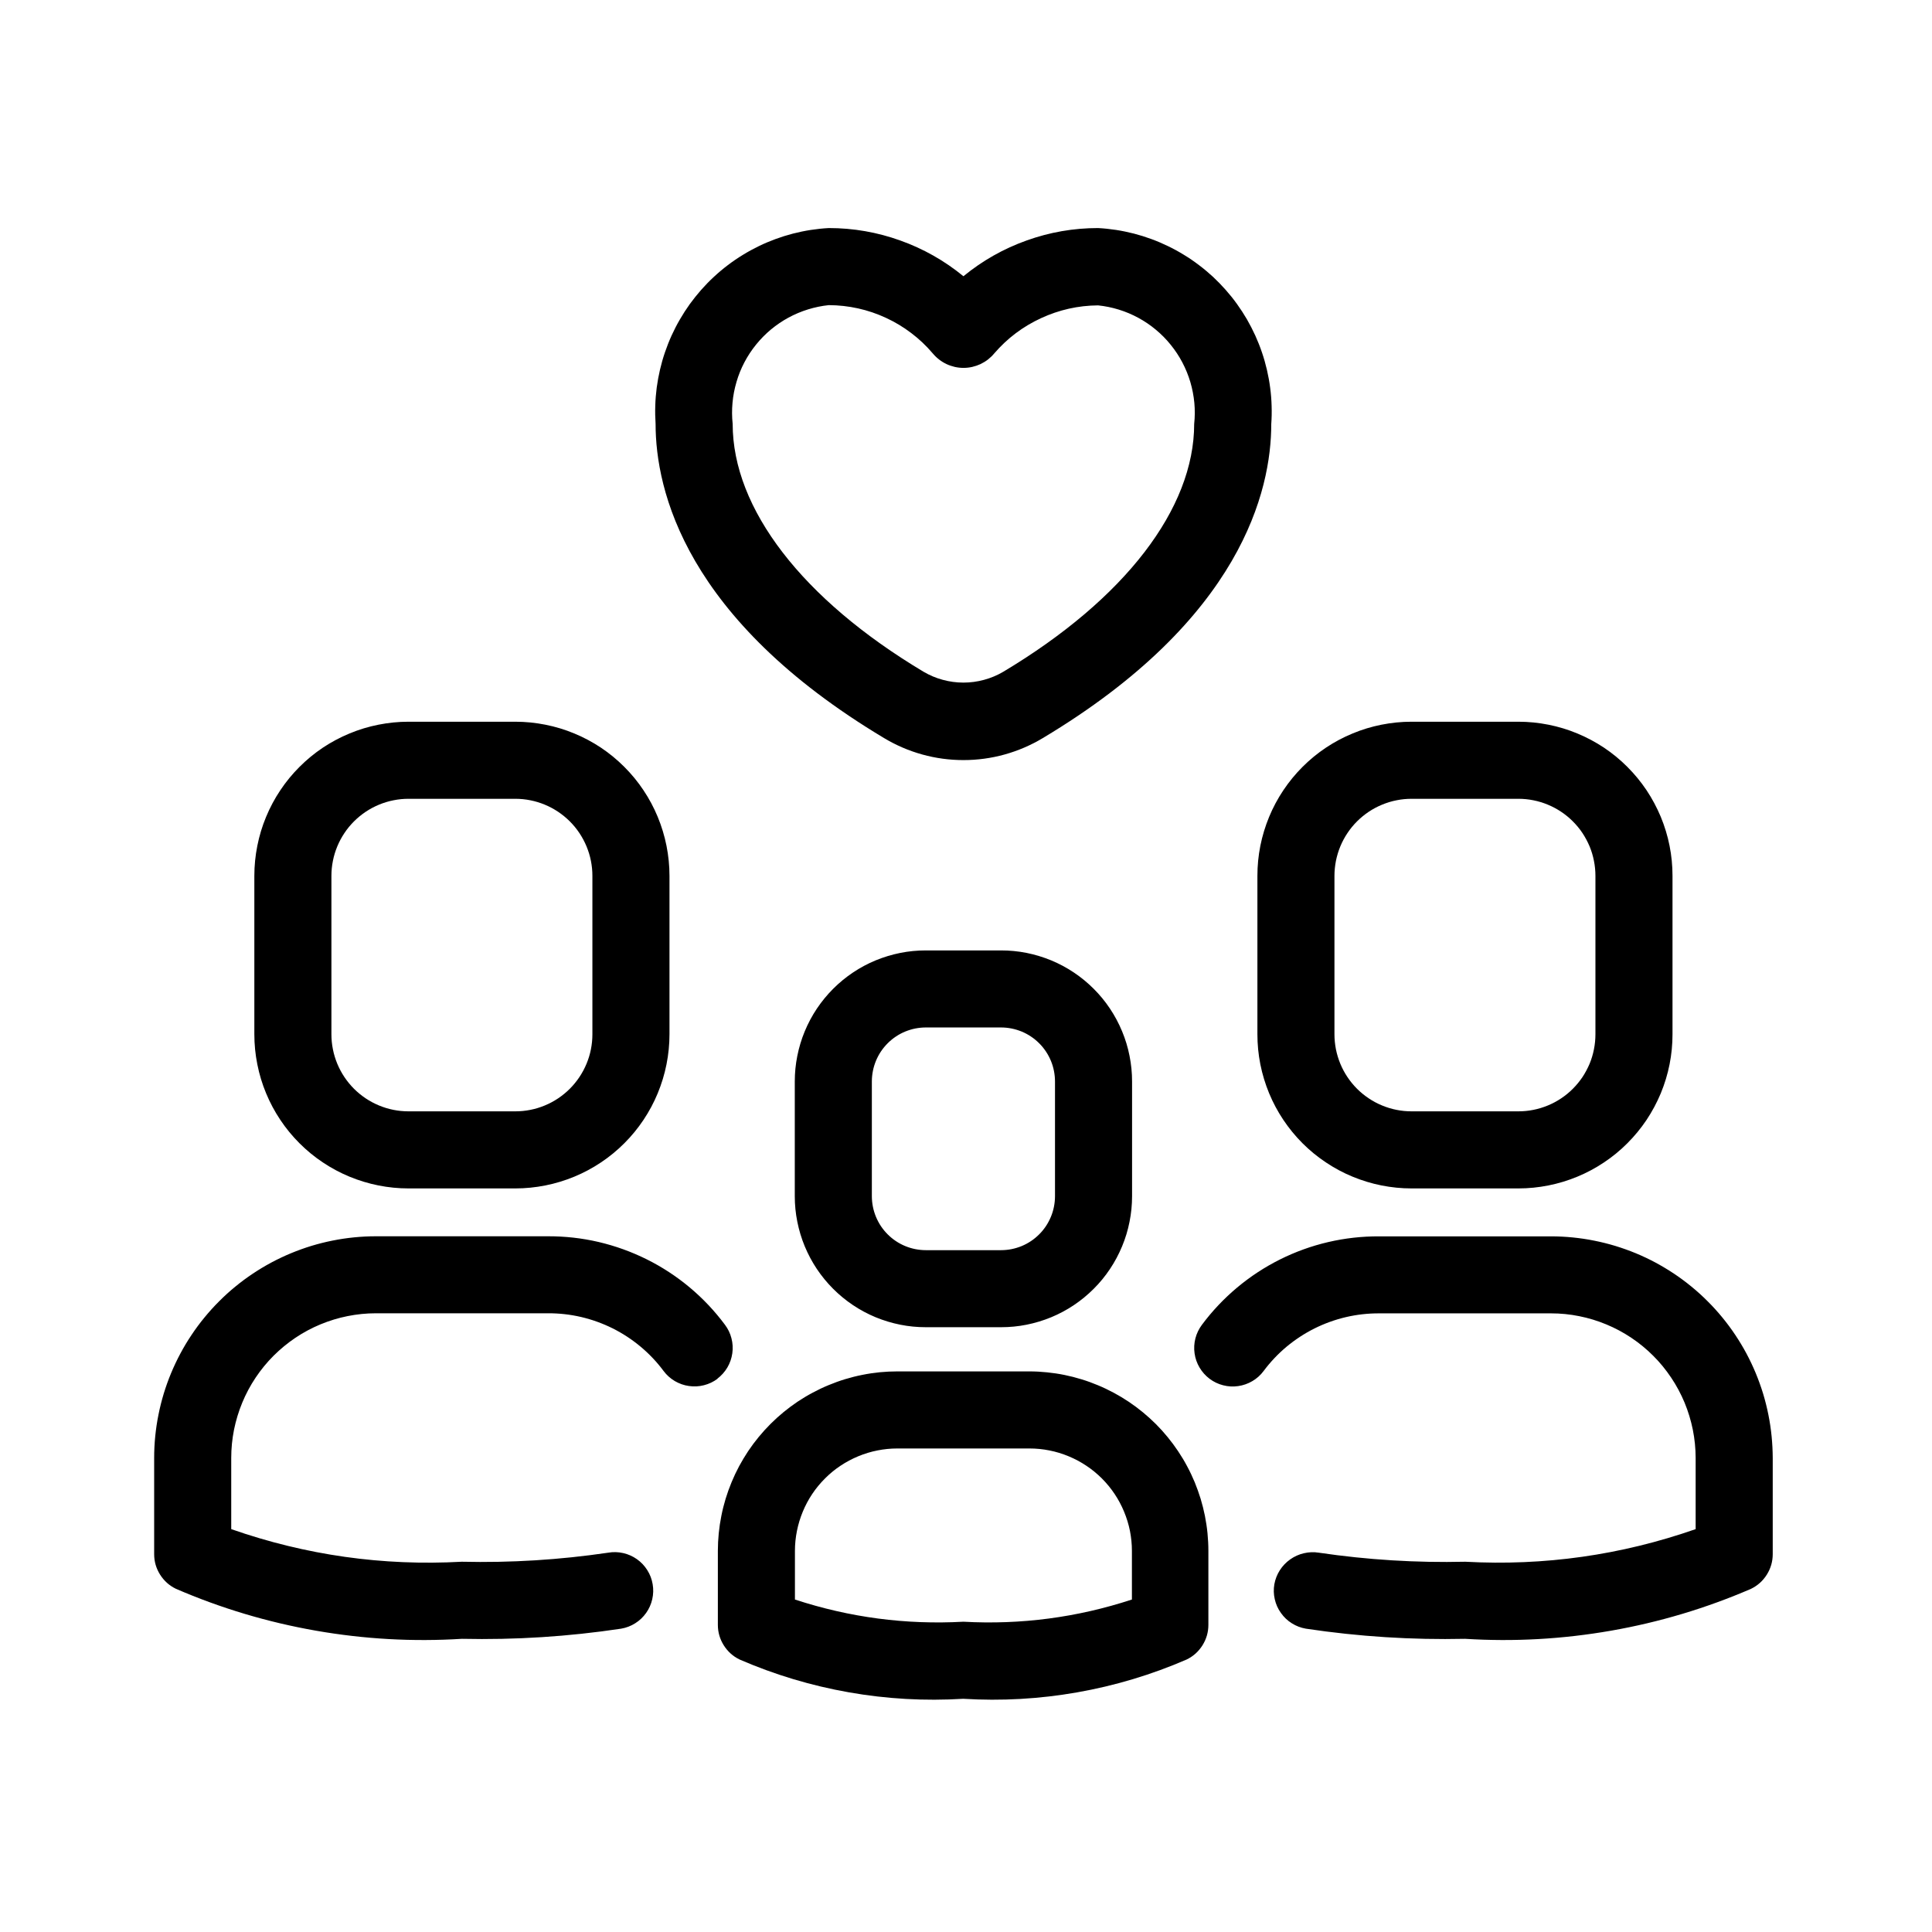 <svg xmlns="http://www.w3.org/2000/svg" xmlns:xlink="http://www.w3.org/1999/xlink" width="250" viewBox="0 0 187.5 187.5" height="250" preserveAspectRatio="xMidYMid meet"><path fill="#000000" d="M 39.645 115.336 L 50.012 115.336 C 50.992 115.336 51.965 115.238 52.93 115.047 C 53.895 114.855 54.828 114.57 55.738 114.195 C 56.645 113.82 57.508 113.359 58.324 112.812 C 59.141 112.27 59.895 111.648 60.59 110.953 C 61.285 110.258 61.906 109.504 62.449 108.688 C 62.996 107.871 63.457 107.008 63.832 106.102 C 64.207 105.191 64.492 104.258 64.684 103.293 C 64.875 102.328 64.973 101.355 64.973 100.375 L 64.973 85.004 C 64.973 84.02 64.875 83.047 64.684 82.086 C 64.492 81.121 64.207 80.188 63.832 79.277 C 63.457 78.371 62.996 77.508 62.449 76.691 C 61.906 75.875 61.285 75.121 60.59 74.426 C 59.895 73.73 59.141 73.109 58.324 72.562 C 57.508 72.02 56.645 71.559 55.738 71.184 C 54.828 70.805 53.895 70.523 52.93 70.332 C 51.965 70.141 50.992 70.043 50.012 70.043 L 39.645 70.043 C 38.66 70.043 37.688 70.141 36.727 70.332 C 35.762 70.523 34.828 70.805 33.918 71.184 C 33.012 71.559 32.148 72.02 31.332 72.562 C 30.516 73.109 29.762 73.73 29.066 74.426 C 28.371 75.121 27.75 75.875 27.207 76.691 C 26.66 77.508 26.199 78.371 25.824 79.277 C 25.445 80.188 25.164 81.121 24.973 82.086 C 24.781 83.047 24.684 84.02 24.684 85.004 L 24.684 100.375 C 24.684 101.355 24.781 102.328 24.973 103.293 C 25.164 104.258 25.445 105.191 25.824 106.102 C 26.199 107.008 26.66 107.871 27.207 108.688 C 27.75 109.504 28.371 110.258 29.066 110.953 C 29.762 111.648 30.516 112.27 31.332 112.812 C 32.148 113.359 33.012 113.82 33.918 114.195 C 34.828 114.57 35.762 114.855 36.727 115.047 C 37.688 115.238 38.66 115.336 39.645 115.336 Z M 32.164 85.004 C 32.164 84.512 32.211 84.027 32.309 83.543 C 32.402 83.062 32.547 82.594 32.734 82.141 C 32.922 81.688 33.152 81.258 33.426 80.848 C 33.699 80.438 34.008 80.062 34.355 79.715 C 34.703 79.367 35.082 79.059 35.488 78.785 C 35.898 78.512 36.328 78.281 36.781 78.094 C 37.234 77.906 37.703 77.762 38.184 77.668 C 38.668 77.57 39.152 77.523 39.645 77.523 L 50.012 77.523 C 50.504 77.523 50.988 77.57 51.473 77.668 C 51.953 77.762 52.422 77.906 52.875 78.094 C 53.328 78.281 53.758 78.512 54.168 78.785 C 54.574 79.059 54.953 79.367 55.301 79.715 C 55.648 80.062 55.957 80.438 56.23 80.848 C 56.504 81.258 56.734 81.688 56.922 82.141 C 57.109 82.594 57.254 83.062 57.348 83.543 C 57.445 84.027 57.492 84.512 57.492 85.004 L 57.492 100.375 C 57.492 100.867 57.445 101.352 57.348 101.836 C 57.254 102.316 57.109 102.785 56.922 103.238 C 56.734 103.691 56.504 104.121 56.23 104.531 C 55.957 104.938 55.648 105.316 55.301 105.664 C 54.953 106.012 54.574 106.32 54.168 106.594 C 53.758 106.867 53.328 107.098 52.875 107.285 C 52.422 107.473 51.953 107.617 51.473 107.711 C 50.988 107.809 50.504 107.855 50.012 107.855 L 39.645 107.855 C 39.152 107.855 38.668 107.809 38.184 107.711 C 37.703 107.617 37.234 107.473 36.781 107.285 C 36.328 107.098 35.898 106.867 35.488 106.594 C 35.082 106.32 34.703 106.012 34.355 105.664 C 34.008 105.316 33.699 104.938 33.426 104.531 C 33.152 104.121 32.922 103.691 32.734 103.238 C 32.547 102.785 32.402 102.316 32.309 101.836 C 32.211 101.352 32.164 100.867 32.164 100.375 Z M 69.641 133.805 C 69.242 134.102 68.805 134.312 68.324 134.434 C 67.844 134.559 67.355 134.582 66.867 134.512 C 66.375 134.445 65.918 134.281 65.488 134.031 C 65.062 133.777 64.699 133.453 64.402 133.055 C 63.754 132.184 63.008 131.395 62.176 130.699 C 61.34 130 60.434 129.406 59.461 128.918 C 58.484 128.434 57.469 128.066 56.406 127.816 C 55.348 127.57 54.273 127.449 53.184 127.453 L 36.473 127.453 C 35.551 127.453 34.641 127.547 33.734 127.727 C 32.832 127.906 31.957 128.176 31.105 128.527 C 30.254 128.879 29.445 129.312 28.68 129.824 C 27.914 130.34 27.207 130.922 26.555 131.57 C 25.902 132.223 25.32 132.934 24.809 133.699 C 24.297 134.465 23.863 135.273 23.512 136.125 C 23.16 136.977 22.895 137.852 22.711 138.754 C 22.531 139.66 22.441 140.57 22.441 141.492 L 22.441 148.402 C 29.688 150.934 37.148 151.988 44.812 151.566 C 49.574 151.676 54.312 151.383 59.023 150.688 C 59.516 150.602 60 150.617 60.484 150.727 C 60.969 150.836 61.41 151.035 61.816 151.32 C 62.223 151.609 62.555 151.961 62.82 152.383 C 63.086 152.801 63.258 153.258 63.34 153.746 C 63.426 154.234 63.41 154.719 63.301 155.203 C 63.191 155.688 62.992 156.133 62.707 156.535 C 62.418 156.941 62.066 157.277 61.645 157.539 C 61.227 157.805 60.77 157.977 60.281 158.062 C 55.16 158.832 50.008 159.16 44.828 159.047 C 40.078 159.344 35.355 159.078 30.664 158.258 C 25.977 157.438 21.445 156.082 17.078 154.195 C 16.43 153.883 15.918 153.422 15.535 152.816 C 15.152 152.207 14.961 151.547 14.961 150.828 L 14.961 141.492 C 14.961 140.789 14.996 140.086 15.066 139.383 C 15.137 138.684 15.238 137.988 15.379 137.297 C 15.516 136.605 15.688 135.926 15.891 135.25 C 16.098 134.578 16.332 133.914 16.605 133.262 C 16.875 132.613 17.176 131.977 17.508 131.355 C 17.84 130.734 18.199 130.133 18.594 129.547 C 18.984 128.961 19.402 128.395 19.852 127.852 C 20.297 127.309 20.77 126.785 21.27 126.289 C 21.766 125.789 22.285 125.316 22.832 124.871 C 23.375 124.422 23.941 124.004 24.527 123.613 C 25.113 123.223 25.715 122.859 26.336 122.527 C 26.957 122.195 27.594 121.895 28.242 121.625 C 28.895 121.355 29.555 121.117 30.23 120.91 C 30.906 120.707 31.586 120.535 32.277 120.398 C 32.969 120.258 33.664 120.156 34.363 120.086 C 35.066 120.016 35.77 119.98 36.473 119.98 L 53.152 119.98 C 54.824 119.973 56.473 120.156 58.098 120.535 C 59.723 120.918 61.285 121.48 62.777 122.223 C 64.273 122.969 65.66 123.879 66.941 124.949 C 68.223 126.023 69.359 127.227 70.355 128.566 C 70.656 128.965 70.867 129.402 70.988 129.883 C 71.113 130.363 71.141 130.848 71.07 131.34 C 71 131.828 70.84 132.289 70.59 132.715 C 70.336 133.141 70.012 133.504 69.617 133.805 Z M 172.043 141.492 L 172.043 150.828 C 172.043 151.543 171.852 152.207 171.473 152.812 C 171.094 153.418 170.582 153.879 169.938 154.195 C 165.57 156.082 161.039 157.438 156.352 158.258 C 151.66 159.078 146.941 159.344 142.188 159.047 C 137.008 159.16 131.859 158.832 126.734 158.062 C 126.246 157.977 125.789 157.805 125.371 157.539 C 124.949 157.277 124.598 156.941 124.312 156.535 C 124.023 156.133 123.824 155.688 123.715 155.203 C 123.605 154.719 123.59 154.234 123.676 153.746 C 123.766 153.258 123.941 152.809 124.207 152.391 C 124.473 151.977 124.809 151.625 125.211 151.34 C 125.613 151.055 126.059 150.852 126.539 150.742 C 127.02 150.629 127.504 150.609 127.992 150.688 C 132.703 151.383 137.441 151.676 142.203 151.566 C 149.863 151.984 157.316 150.93 164.562 148.402 L 164.562 141.492 C 164.559 140.57 164.469 139.66 164.289 138.758 C 164.105 137.855 163.84 136.977 163.488 136.125 C 163.133 135.277 162.703 134.469 162.188 133.703 C 161.676 132.938 161.098 132.227 160.445 131.578 C 159.793 130.926 159.086 130.344 158.32 129.832 C 157.555 129.32 156.746 128.887 155.895 128.535 C 155.043 128.18 154.168 127.914 153.266 127.734 C 152.363 127.551 151.449 127.461 150.527 127.461 L 133.848 127.461 C 132.758 127.457 131.684 127.578 130.625 127.824 C 129.562 128.074 128.547 128.441 127.57 128.926 C 126.598 129.414 125.691 130.008 124.855 130.703 C 124.023 131.402 123.277 132.191 122.629 133.062 C 122.332 133.461 121.969 133.785 121.543 134.035 C 121.113 134.289 120.656 134.449 120.164 134.52 C 119.676 134.59 119.188 134.566 118.707 134.441 C 118.227 134.32 117.789 134.109 117.391 133.812 C 116.996 133.512 116.672 133.152 116.418 132.723 C 116.164 132.297 116.004 131.84 115.934 131.348 C 115.863 130.855 115.891 130.371 116.012 129.891 C 116.137 129.41 116.348 128.973 116.645 128.574 C 117.641 127.234 118.781 126.031 120.062 124.957 C 121.34 123.887 122.73 122.977 124.223 122.23 C 125.719 121.484 127.277 120.922 128.902 120.543 C 130.531 120.164 132.18 119.98 133.848 119.988 L 150.527 119.988 C 151.234 119.988 151.934 120.023 152.637 120.094 C 153.336 120.164 154.031 120.266 154.723 120.406 C 155.414 120.543 156.098 120.715 156.77 120.918 C 157.441 121.125 158.105 121.359 158.758 121.629 C 159.406 121.898 160.043 122.199 160.664 122.531 C 161.285 122.867 161.887 123.227 162.473 123.617 C 163.059 124.008 163.625 124.43 164.168 124.875 C 164.711 125.32 165.234 125.793 165.73 126.293 C 166.23 126.789 166.703 127.312 167.148 127.855 C 167.594 128.398 168.016 128.965 168.406 129.551 C 168.797 130.137 169.16 130.738 169.492 131.359 C 169.824 131.98 170.125 132.617 170.395 133.266 C 170.664 133.918 170.902 134.578 171.109 135.254 C 171.312 135.926 171.484 136.609 171.621 137.297 C 171.762 137.988 171.863 138.684 171.934 139.387 C 172.004 140.086 172.039 140.789 172.043 141.492 Z M 89.852 92.238 C 89.016 92.238 88.188 92.316 87.371 92.48 C 86.551 92.645 85.754 92.887 84.984 93.203 C 84.211 93.523 83.48 93.914 82.785 94.379 C 82.09 94.844 81.449 95.371 80.859 95.961 C 80.27 96.551 79.742 97.195 79.277 97.887 C 78.812 98.582 78.422 99.316 78.102 100.086 C 77.781 100.859 77.543 101.652 77.379 102.473 C 77.215 103.289 77.133 104.117 77.133 104.953 L 77.133 116.09 C 77.133 116.926 77.215 117.754 77.379 118.57 C 77.543 119.391 77.781 120.184 78.102 120.957 C 78.422 121.727 78.812 122.461 79.277 123.156 C 79.742 123.848 80.27 124.492 80.859 125.082 C 81.449 125.672 82.09 126.199 82.785 126.664 C 83.48 127.129 84.211 127.52 84.984 127.84 C 85.754 128.156 86.551 128.398 87.371 128.562 C 88.188 128.727 89.016 128.805 89.852 128.805 L 97.152 128.805 C 97.984 128.805 98.812 128.727 99.633 128.562 C 100.449 128.398 101.246 128.156 102.016 127.84 C 102.789 127.52 103.52 127.129 104.215 126.664 C 104.91 126.199 105.551 125.672 106.141 125.082 C 106.734 124.492 107.262 123.848 107.723 123.156 C 108.188 122.461 108.578 121.727 108.898 120.957 C 109.219 120.184 109.461 119.391 109.621 118.57 C 109.785 117.754 109.867 116.926 109.867 116.09 L 109.867 104.953 C 109.867 104.117 109.785 103.289 109.621 102.473 C 109.461 101.652 109.219 100.859 108.898 100.086 C 108.578 99.316 108.188 98.582 107.723 97.887 C 107.262 97.195 106.734 96.551 106.141 95.961 C 105.551 95.371 104.91 94.844 104.215 94.379 C 103.52 93.914 102.789 93.523 102.016 93.203 C 101.246 92.887 100.449 92.645 99.633 92.48 C 98.812 92.316 97.984 92.238 97.152 92.238 Z M 102.387 104.953 L 102.387 116.09 C 102.387 116.434 102.352 116.773 102.285 117.113 C 102.219 117.449 102.121 117.777 101.988 118.094 C 101.855 118.41 101.695 118.715 101.504 119 C 101.312 119.285 101.098 119.551 100.852 119.793 C 100.609 120.035 100.348 120.254 100.059 120.445 C 99.773 120.637 99.473 120.797 99.156 120.93 C 98.836 121.059 98.508 121.16 98.172 121.227 C 97.836 121.293 97.496 121.328 97.152 121.328 L 89.852 121.328 C 89.508 121.328 89.168 121.293 88.828 121.227 C 88.492 121.16 88.164 121.059 87.848 120.93 C 87.527 120.797 87.227 120.637 86.941 120.445 C 86.656 120.254 86.391 120.035 86.148 119.793 C 85.906 119.551 85.688 119.285 85.496 119 C 85.305 118.715 85.145 118.41 85.012 118.094 C 84.883 117.777 84.781 117.449 84.715 117.113 C 84.648 116.773 84.613 116.434 84.613 116.09 L 84.613 104.953 C 84.613 104.609 84.648 104.27 84.715 103.93 C 84.781 103.594 84.883 103.266 85.012 102.949 C 85.145 102.633 85.305 102.328 85.496 102.043 C 85.688 101.758 85.906 101.492 86.148 101.25 C 86.391 101.008 86.656 100.789 86.941 100.598 C 87.227 100.406 87.527 100.246 87.848 100.113 C 88.164 99.984 88.492 99.883 88.828 99.816 C 89.168 99.75 89.508 99.715 89.852 99.715 L 97.152 99.715 C 97.496 99.715 97.836 99.75 98.172 99.816 C 98.508 99.883 98.836 99.984 99.156 100.113 C 99.473 100.246 99.773 100.406 100.059 100.598 C 100.348 100.789 100.609 101.008 100.852 101.25 C 101.098 101.492 101.312 101.758 101.504 102.043 C 101.695 102.328 101.855 102.633 101.988 102.949 C 102.121 103.266 102.219 103.594 102.285 103.93 C 102.352 104.27 102.387 104.609 102.387 104.953 Z M 99.91 133.094 L 87.09 133.094 C 86.52 133.094 85.949 133.121 85.383 133.176 C 84.816 133.234 84.254 133.316 83.691 133.43 C 83.133 133.539 82.582 133.68 82.035 133.844 C 81.488 134.008 80.953 134.203 80.426 134.422 C 79.898 134.637 79.383 134.883 78.883 135.152 C 78.379 135.418 77.891 135.711 77.414 136.027 C 76.941 136.348 76.484 136.684 76.043 137.047 C 75.602 137.41 75.18 137.793 74.777 138.195 C 74.375 138.598 73.992 139.02 73.629 139.461 C 73.266 139.902 72.926 140.359 72.609 140.832 C 72.293 141.309 72 141.797 71.73 142.297 C 71.461 142.801 71.219 143.316 71 143.844 C 70.781 144.371 70.59 144.906 70.422 145.453 C 70.258 145.996 70.117 146.551 70.008 147.109 C 69.895 147.668 69.812 148.23 69.754 148.801 C 69.699 149.367 69.668 149.938 69.668 150.508 L 69.668 157.688 C 69.668 158.402 69.859 159.066 70.238 159.672 C 70.621 160.281 71.133 160.742 71.777 161.055 C 75.191 162.535 78.734 163.598 82.398 164.242 C 86.066 164.887 89.754 165.094 93.473 164.867 C 97.188 165.094 100.875 164.887 104.543 164.242 C 108.207 163.598 111.75 162.535 115.164 161.055 C 115.809 160.742 116.32 160.281 116.703 159.672 C 117.082 159.066 117.273 158.402 117.273 157.688 L 117.273 150.508 C 117.273 149.938 117.242 149.371 117.188 148.805 C 117.133 148.238 117.047 147.676 116.938 147.117 C 116.824 146.559 116.688 146.008 116.523 145.461 C 116.355 144.918 116.164 144.383 115.949 143.855 C 115.73 143.332 115.488 142.816 115.219 142.316 C 114.953 141.812 114.66 141.324 114.344 140.852 C 114.027 140.379 113.691 139.922 113.328 139.48 C 112.969 139.039 112.59 138.617 112.188 138.215 C 111.785 137.812 111.363 137.43 110.926 137.07 C 110.484 136.707 110.031 136.367 109.559 136.051 C 109.086 135.734 108.598 135.441 108.098 135.172 C 107.594 134.902 107.082 134.656 106.555 134.438 C 106.031 134.219 105.496 134.023 104.953 133.859 C 104.41 133.691 103.859 133.551 103.301 133.438 C 102.742 133.324 102.18 133.242 101.613 133.184 C 101.047 133.125 100.48 133.094 99.91 133.094 Z M 109.852 155.234 C 104.535 156.977 99.086 157.695 93.5 157.387 C 87.914 157.695 82.465 156.977 77.148 155.234 L 77.148 150.508 C 77.148 149.855 77.215 149.207 77.344 148.566 C 77.473 147.93 77.66 147.309 77.91 146.707 C 78.16 146.102 78.465 145.531 78.828 144.988 C 79.191 144.445 79.605 143.945 80.066 143.484 C 80.527 143.023 81.027 142.609 81.57 142.25 C 82.113 141.887 82.688 141.582 83.289 141.332 C 83.891 141.082 84.512 140.891 85.152 140.766 C 85.793 140.637 86.438 140.574 87.09 140.574 L 99.91 140.574 C 100.562 140.574 101.211 140.637 101.848 140.766 C 102.488 140.891 103.109 141.082 103.711 141.332 C 104.316 141.582 104.887 141.887 105.43 142.25 C 105.973 142.609 106.473 143.023 106.938 143.484 C 107.398 143.945 107.809 144.445 108.172 144.988 C 108.535 145.531 108.84 146.102 109.09 146.707 C 109.34 147.309 109.531 147.93 109.66 148.566 C 109.785 149.207 109.852 149.855 109.852 150.508 Z M 122.031 100.375 C 122.031 101.355 122.125 102.328 122.316 103.293 C 122.508 104.258 122.793 105.191 123.168 106.102 C 123.543 107.008 124.004 107.871 124.551 108.688 C 125.098 109.504 125.715 110.258 126.41 110.953 C 127.105 111.648 127.863 112.27 128.68 112.812 C 129.496 113.359 130.355 113.82 131.266 114.195 C 132.172 114.57 133.109 114.855 134.07 115.047 C 135.035 115.238 136.008 115.336 136.988 115.336 L 147.355 115.336 C 148.34 115.336 149.312 115.238 150.277 115.047 C 151.238 114.855 152.176 114.57 153.082 114.195 C 153.988 113.82 154.852 113.359 155.668 112.812 C 156.484 112.27 157.242 111.648 157.934 110.953 C 158.629 110.258 159.25 109.504 159.797 108.688 C 160.34 107.871 160.801 107.008 161.18 106.102 C 161.555 105.191 161.84 104.258 162.031 103.293 C 162.223 102.328 162.316 101.355 162.316 100.375 L 162.316 85.004 C 162.316 84.02 162.223 83.047 162.031 82.086 C 161.84 81.121 161.555 80.188 161.18 79.277 C 160.801 78.371 160.34 77.508 159.797 76.691 C 159.25 75.875 158.629 75.121 157.934 74.426 C 157.242 73.73 156.484 73.109 155.668 72.562 C 154.852 72.02 153.988 71.559 153.082 71.184 C 152.176 70.805 151.238 70.523 150.277 70.332 C 149.312 70.141 148.34 70.043 147.355 70.043 L 136.988 70.043 C 136.008 70.043 135.035 70.141 134.07 70.332 C 133.109 70.523 132.172 70.805 131.266 71.184 C 130.355 71.559 129.496 72.02 128.68 72.562 C 127.863 73.109 127.105 73.73 126.41 74.426 C 125.715 75.121 125.098 75.875 124.551 76.691 C 124.004 77.508 123.543 78.371 123.168 79.277 C 122.793 80.188 122.508 81.121 122.316 82.086 C 122.125 83.047 122.031 84.02 122.031 85.004 Z M 129.508 85.004 C 129.508 84.512 129.559 84.027 129.652 83.543 C 129.75 83.062 129.891 82.594 130.078 82.141 C 130.266 81.688 130.496 81.258 130.77 80.848 C 131.043 80.438 131.352 80.062 131.699 79.715 C 132.047 79.367 132.426 79.059 132.832 78.785 C 133.242 78.512 133.672 78.281 134.129 78.094 C 134.582 77.906 135.047 77.762 135.531 77.668 C 136.012 77.57 136.5 77.523 136.988 77.523 L 147.355 77.523 C 147.848 77.523 148.336 77.57 148.816 77.668 C 149.297 77.762 149.766 77.906 150.219 78.094 C 150.672 78.281 151.105 78.512 151.512 78.785 C 151.922 79.059 152.301 79.367 152.645 79.715 C 152.992 80.062 153.305 80.438 153.578 80.848 C 153.848 81.258 154.078 81.688 154.27 82.141 C 154.457 82.594 154.598 83.062 154.691 83.543 C 154.789 84.027 154.836 84.512 154.836 85.004 L 154.836 100.375 C 154.836 100.867 154.789 101.352 154.691 101.836 C 154.598 102.316 154.457 102.785 154.27 103.238 C 154.078 103.691 153.848 104.121 153.578 104.531 C 153.305 104.938 152.992 105.316 152.645 105.664 C 152.301 106.012 151.922 106.32 151.512 106.594 C 151.105 106.867 150.672 107.098 150.219 107.285 C 149.766 107.473 149.297 107.617 148.816 107.711 C 148.336 107.809 147.848 107.855 147.355 107.855 L 136.988 107.855 C 136.5 107.855 136.012 107.809 135.531 107.711 C 135.047 107.617 134.582 107.473 134.129 107.285 C 133.672 107.098 133.242 106.867 132.836 106.594 C 132.426 106.32 132.047 106.012 131.699 105.664 C 131.352 105.316 131.043 104.938 130.77 104.531 C 130.496 104.121 130.266 103.691 130.078 103.238 C 129.891 102.785 129.75 102.316 129.652 101.836 C 129.559 101.352 129.508 100.867 129.508 100.375 Z M 85.797 71.629 C 86.961 72.328 88.195 72.859 89.504 73.223 C 90.812 73.586 92.145 73.766 93.5 73.766 C 94.859 73.766 96.191 73.586 97.5 73.223 C 98.805 72.859 100.043 72.328 101.207 71.629 C 120.496 60.078 123.375 47.582 123.375 41.164 C 123.418 40.574 123.43 39.988 123.41 39.398 C 123.395 38.809 123.348 38.223 123.27 37.637 C 123.195 37.055 123.09 36.477 122.957 35.902 C 122.824 35.328 122.664 34.762 122.473 34.203 C 122.285 33.645 122.066 33.098 121.824 32.562 C 121.578 32.023 121.309 31.504 121.016 30.992 C 120.719 30.484 120.398 29.988 120.055 29.512 C 119.711 29.031 119.344 28.574 118.953 28.133 C 118.562 27.691 118.152 27.27 117.723 26.867 C 117.289 26.469 116.84 26.09 116.367 25.734 C 115.898 25.375 115.414 25.043 114.91 24.738 C 114.41 24.43 113.895 24.145 113.363 23.891 C 112.832 23.633 112.293 23.402 111.738 23.199 C 111.184 22.996 110.625 22.82 110.055 22.672 C 109.484 22.527 108.906 22.406 108.324 22.316 C 107.742 22.227 107.156 22.164 106.566 22.133 C 104.188 22.133 101.871 22.535 99.629 23.34 C 97.387 24.141 95.344 25.297 93.5 26.809 C 91.656 25.297 89.613 24.141 87.371 23.34 C 85.129 22.535 82.816 22.133 80.434 22.133 C 79.844 22.164 79.262 22.227 78.68 22.316 C 78.098 22.406 77.52 22.527 76.953 22.672 C 76.383 22.82 75.82 22.996 75.266 23.199 C 74.715 23.402 74.172 23.629 73.645 23.887 C 73.113 24.145 72.598 24.426 72.098 24.734 C 71.594 25.039 71.109 25.371 70.641 25.727 C 70.172 26.082 69.719 26.461 69.289 26.863 C 68.855 27.262 68.445 27.684 68.055 28.125 C 67.668 28.566 67.301 29.023 66.953 29.5 C 66.609 29.98 66.289 30.473 65.996 30.98 C 65.699 31.488 65.43 32.012 65.184 32.547 C 64.941 33.082 64.727 33.629 64.535 34.188 C 64.344 34.746 64.184 35.309 64.051 35.883 C 63.918 36.457 63.812 37.035 63.734 37.617 C 63.66 38.203 63.609 38.789 63.594 39.375 C 63.574 39.965 63.586 40.555 63.625 41.141 C 63.625 47.582 66.504 60.078 85.797 71.629 Z M 80.434 29.613 C 81.391 29.617 82.34 29.723 83.277 29.93 C 84.211 30.137 85.117 30.445 85.984 30.848 C 86.855 31.25 87.672 31.742 88.438 32.324 C 89.203 32.902 89.895 33.559 90.516 34.289 C 90.699 34.508 90.902 34.707 91.129 34.883 C 91.352 35.059 91.594 35.207 91.855 35.332 C 92.113 35.453 92.383 35.543 92.66 35.609 C 92.941 35.672 93.223 35.703 93.508 35.703 C 93.793 35.703 94.078 35.672 94.355 35.609 C 94.637 35.543 94.902 35.453 95.164 35.332 C 95.422 35.207 95.664 35.059 95.891 34.883 C 96.113 34.707 96.32 34.508 96.5 34.289 C 97.766 32.824 99.277 31.688 101.031 30.879 C 102.789 30.066 104.633 29.652 106.566 29.637 C 107.254 29.707 107.922 29.844 108.578 30.047 C 109.238 30.25 109.867 30.516 110.473 30.844 C 111.074 31.172 111.645 31.555 112.172 31.996 C 112.699 32.434 113.184 32.922 113.613 33.457 C 114.047 33.992 114.426 34.562 114.746 35.172 C 115.066 35.777 115.324 36.414 115.52 37.07 C 115.715 37.73 115.844 38.402 115.91 39.086 C 115.973 39.773 115.969 40.457 115.895 41.141 C 115.895 49.367 109.164 58.137 97.367 65.195 C 96.781 65.539 96.16 65.801 95.504 65.977 C 94.848 66.156 94.18 66.246 93.5 66.246 C 92.82 66.246 92.152 66.156 91.496 65.977 C 90.84 65.801 90.219 65.539 89.633 65.195 C 77.859 58.156 71.105 49.367 71.105 41.141 C 71.031 40.457 71.027 39.77 71.09 39.086 C 71.152 38.398 71.281 37.727 71.477 37.066 C 71.668 36.402 71.926 35.77 72.246 35.16 C 72.566 34.551 72.945 33.977 73.379 33.441 C 73.812 32.906 74.293 32.418 74.82 31.977 C 75.352 31.539 75.918 31.152 76.523 30.824 C 77.129 30.496 77.762 30.23 78.418 30.027 C 79.078 29.824 79.746 29.684 80.434 29.613 Z M 80.434 29.613 " fill-opacity="1" fill-rule="nonzero"></path></svg>